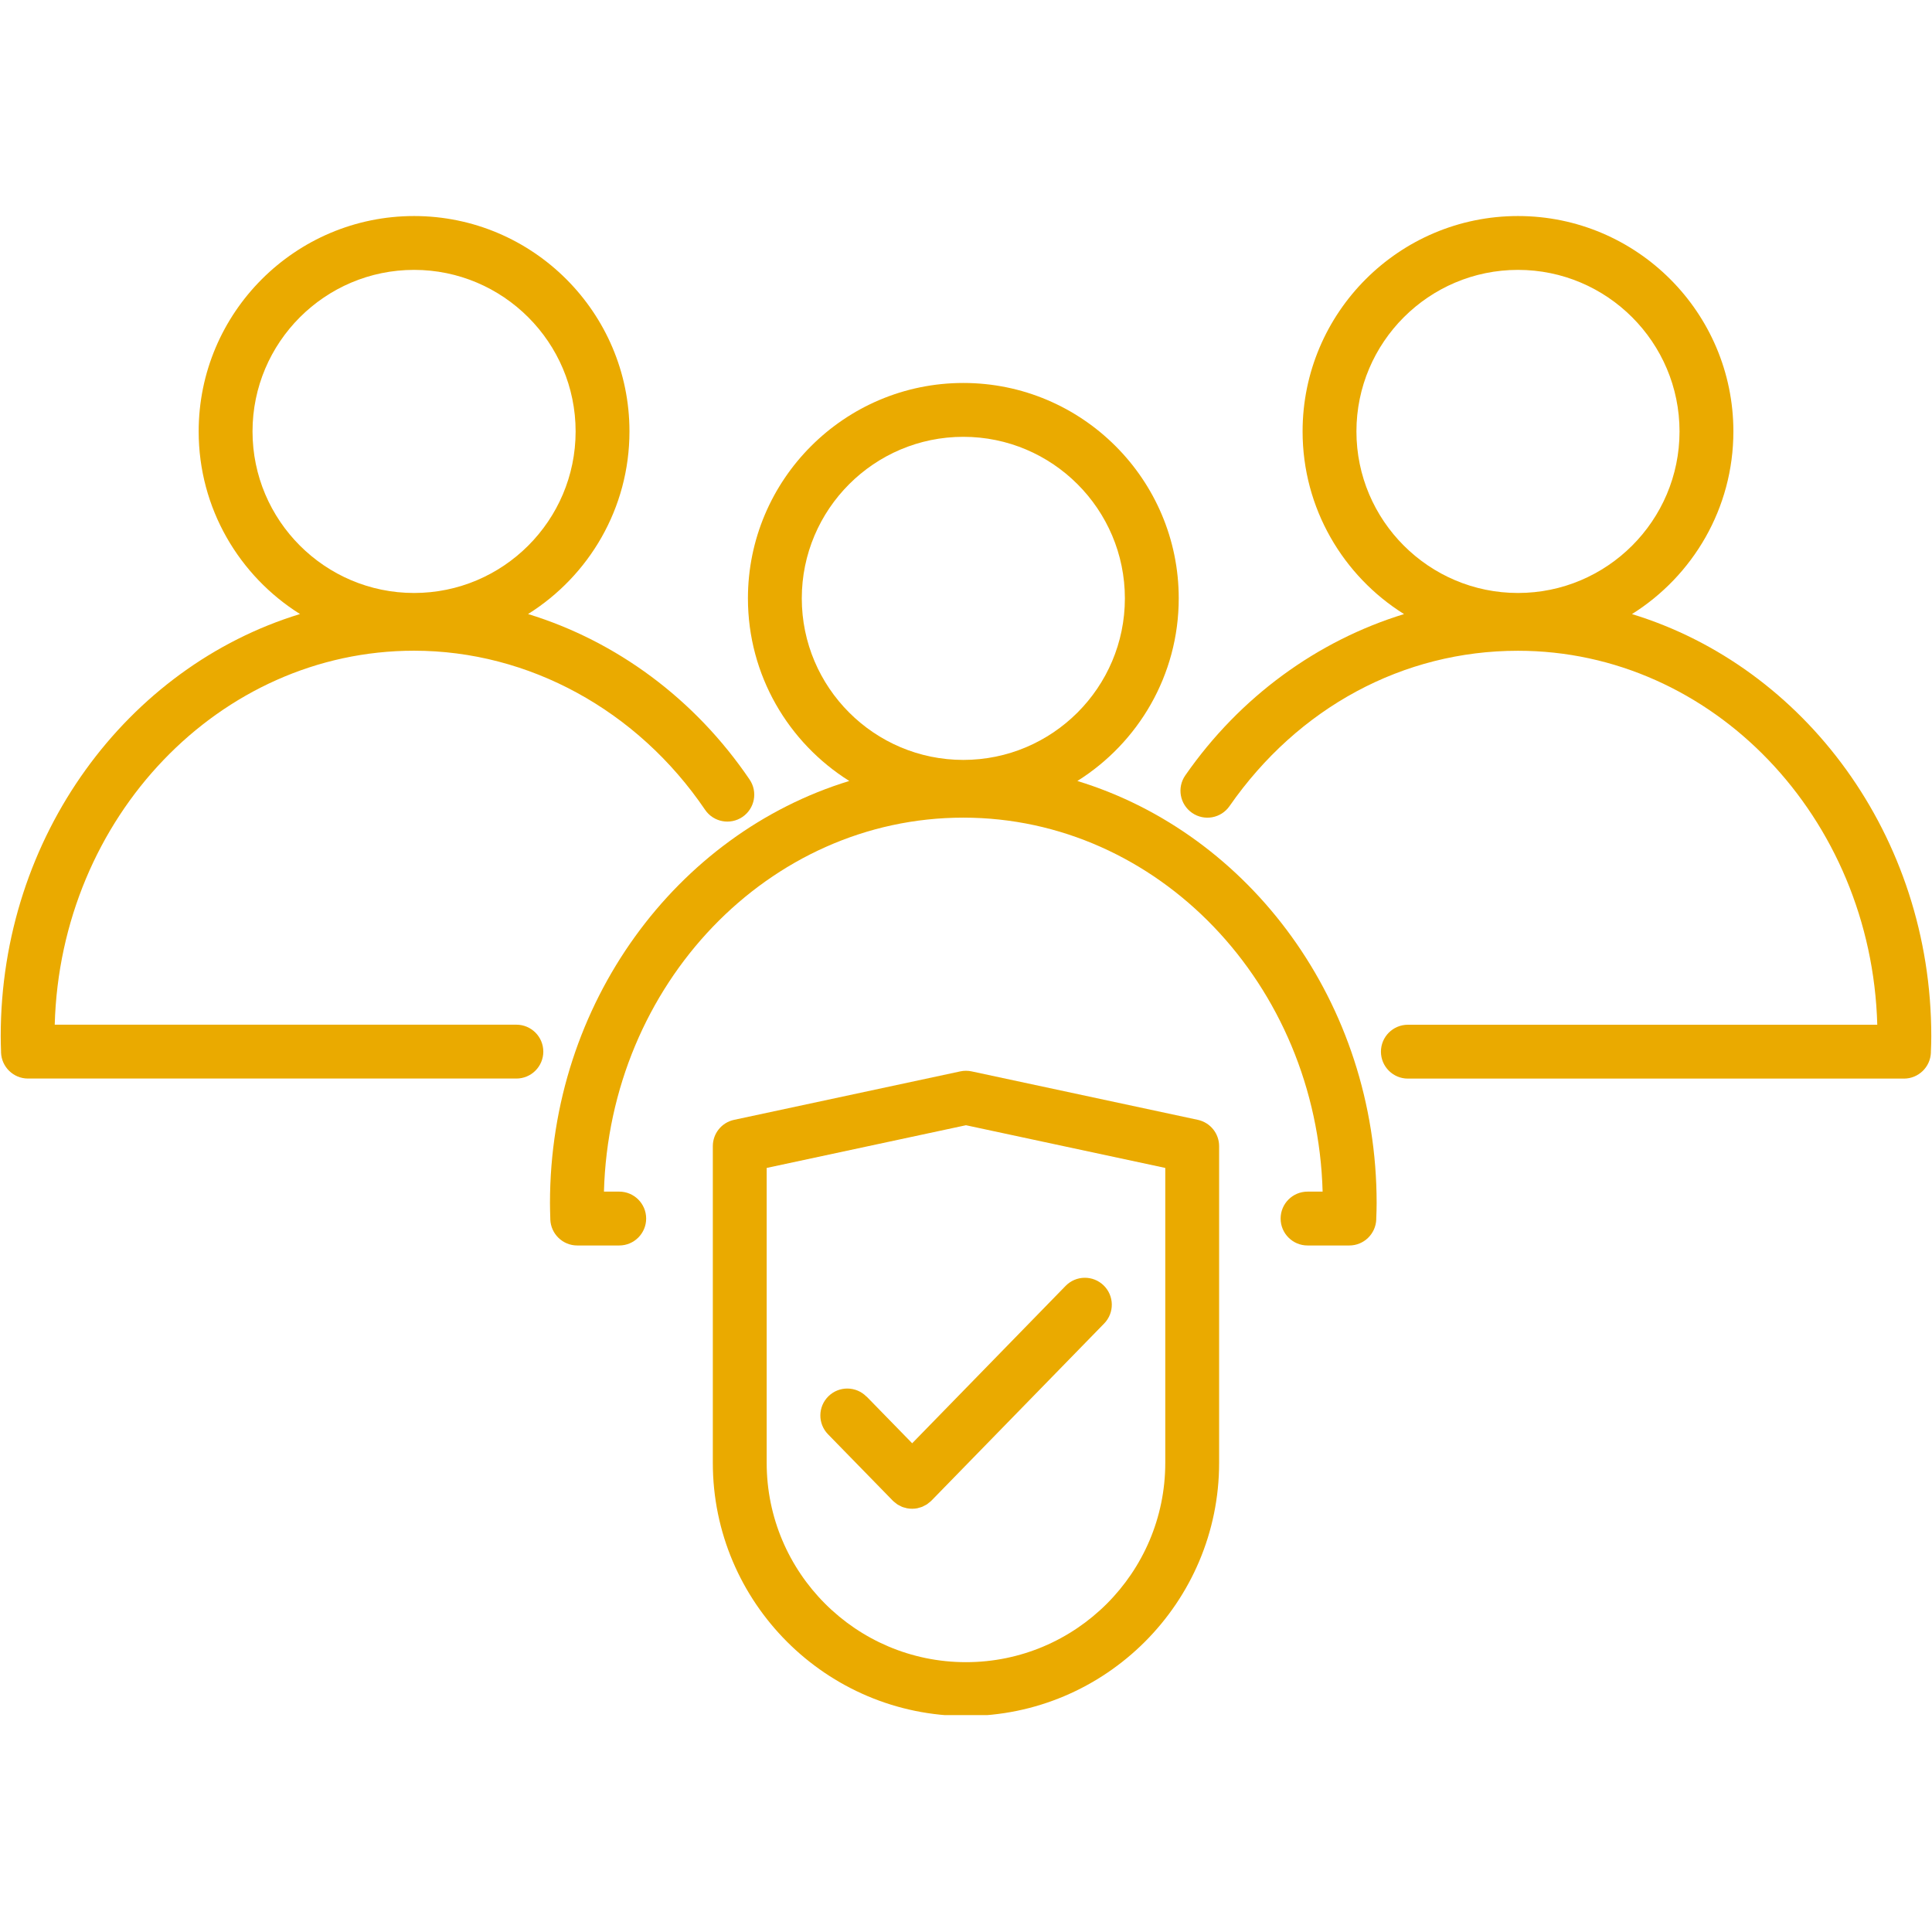 <svg xmlns="http://www.w3.org/2000/svg" xmlns:xlink="http://www.w3.org/1999/xlink" width="1080" zoomAndPan="magnify" viewBox="0 0 810 810" height="1080" preserveAspectRatio="xMidYMid meet" version="1.0"><defs><clipPath id="2d1069a402"><path d="M 0 90.574 L 317 90.574 L 317 453 L 0 453 Z M 0 90.574 " clip-rule="nonzero"/></clipPath><clipPath id="1b0d6a5be5"><path d="M 494 90.574 L 810 90.574 L 810 453 L 494 453 Z M 494 90.574 " clip-rule="nonzero"/></clipPath><clipPath id="0ce0790427"><path d="M 298 448 L 512 448 L 512 719.074 L 298 719.074 Z M 298 448 " clip-rule="nonzero"/></clipPath></defs><g clip-path="url(#2d1069a402)"><path fill="#eaaa00" d="M 216.52 429.605 L 22.945 429.605 C 25.316 342.711 91.984 272.812 173.602 272.812 C 221.664 272.812 267.27 297.738 295.605 339.504 C 299.105 344.672 306.125 346.004 311.273 342.508 C 316.441 339.008 317.773 331.984 314.277 326.84 C 291.316 292.973 258.332 268.75 221.395 257.438 C 246.906 241.453 263.906 213.121 263.906 180.855 C 263.906 131.074 223.383 90.574 173.602 90.574 C 123.82 90.574 83.293 131.074 83.293 180.879 C 83.293 213.121 100.293 241.453 125.781 257.438 C 53.402 279.562 0.301 350.5 0.301 434.418 C 0.301 436.582 0.367 438.727 0.438 440.871 L 0.438 441.281 C 0.664 447.352 5.652 452.184 11.727 452.184 L 216.496 452.184 C 222.727 452.184 227.785 447.125 227.785 440.895 C 227.785 434.664 222.727 429.605 216.496 429.605 Z M 105.871 180.879 C 105.871 143.539 136.258 113.148 173.602 113.148 C 210.941 113.148 241.332 143.539 241.332 180.879 C 241.332 218.223 210.941 248.609 173.602 248.609 C 136.258 248.609 105.871 218.223 105.871 180.879 Z M 105.871 180.879 " fill-opacity="1" fill-rule="nonzero"/></g><path fill="#eaaa00" d="M 451.699 327.426 C 477.188 311.441 494.188 283.105 494.188 250.867 C 494.188 201.062 453.688 160.562 403.883 160.562 C 354.078 160.562 313.574 201.062 313.574 250.867 C 313.574 283.105 330.574 311.441 356.066 327.426 C 283.707 349.551 230.582 420.484 230.582 504.402 C 230.582 506.57 230.652 508.715 230.719 510.859 L 230.719 511.266 C 230.945 517.34 235.934 522.172 242.008 522.172 L 259.617 522.172 C 265.848 522.172 270.906 517.113 270.906 510.883 C 270.906 504.652 265.848 499.594 259.617 499.594 L 253.207 499.594 C 255.574 412.695 322.246 342.801 403.859 342.801 C 485.477 342.801 552.145 412.695 554.516 499.594 L 548.191 499.594 C 541.961 499.594 536.906 504.652 536.906 510.883 C 536.906 517.113 541.961 522.172 548.191 522.172 L 565.711 522.172 C 571.785 522.172 576.773 517.34 577 511.266 L 577 510.859 C 577.09 508.715 577.16 506.57 577.16 504.402 C 577.16 420.484 524.035 349.527 451.676 327.426 Z M 336.152 250.867 C 336.152 213.527 366.539 183.137 403.883 183.137 C 441.223 183.137 471.613 213.527 471.613 250.867 C 471.613 288.211 441.223 318.598 403.883 318.598 C 366.539 318.598 336.152 288.211 336.152 250.867 Z M 336.152 250.867 " fill-opacity="1" fill-rule="nonzero"/><g clip-path="url(#1b0d6a5be5)"><path fill="#eaaa00" d="M 684.238 257.438 C 709.73 241.453 726.73 213.121 726.73 180.879 C 726.73 131.074 686.227 90.574 636.422 90.574 C 586.617 90.574 546.117 131.074 546.117 180.879 C 546.117 213.141 563.137 241.5 588.648 257.461 C 552.348 268.59 519.812 292.16 496.945 325.078 C 493.375 330.203 494.641 337.223 499.766 340.789 C 504.891 344.359 511.91 343.094 515.48 337.969 C 544.266 296.562 588.336 272.836 636.398 272.836 C 718.016 272.836 784.684 342.73 787.055 429.629 L 590.254 429.629 C 584.023 429.629 578.965 434.688 578.965 440.918 C 578.965 447.148 584.023 452.207 590.254 452.207 L 798.254 452.207 C 804.324 452.207 809.316 447.375 809.539 441.301 L 809.539 440.895 C 809.633 438.75 809.699 436.605 809.699 434.438 C 809.699 350.52 756.574 279.562 684.219 257.461 Z M 568.691 180.879 C 568.691 143.539 599.082 113.148 636.422 113.148 C 673.766 113.148 704.152 143.539 704.152 180.879 C 704.152 218.223 673.766 248.609 636.422 248.609 C 599.082 248.609 568.691 218.223 568.691 180.879 Z M 568.691 180.879 " fill-opacity="1" fill-rule="nonzero"/></g><g clip-path="url(#0ce0790427)"><path fill="#eaaa00" d="M 502.203 469.5 L 407.359 449.18 C 405.801 448.844 404.176 448.844 402.617 449.18 L 307.773 469.5 C 302.559 470.605 298.855 475.211 298.855 480.539 L 298.855 613.312 C 298.855 671.832 346.469 719.445 404.988 719.445 C 463.508 719.445 511.121 671.832 511.121 613.312 L 511.121 480.539 C 511.121 475.211 507.398 470.629 502.203 469.5 Z M 488.547 613.312 C 488.547 659.395 451.066 696.871 404.988 696.871 C 358.91 696.871 321.434 659.395 321.434 613.312 L 321.434 489.66 L 404.988 471.758 L 488.547 489.66 Z M 488.547 613.312 " fill-opacity="1" fill-rule="nonzero"/></g><path fill="#eaaa00" d="M 363.312 585.566 C 358.953 581.098 351.82 581.008 347.352 585.363 C 342.879 589.723 342.789 596.855 347.148 601.324 L 374.309 629.164 C 374.309 629.164 374.375 629.23 374.418 629.254 C 374.465 629.297 374.488 629.32 374.512 629.367 C 374.805 629.637 375.121 629.863 375.414 630.09 C 375.66 630.293 375.91 630.516 376.18 630.699 C 376.566 630.945 376.973 631.125 377.379 631.332 C 377.625 631.465 377.875 631.625 378.145 631.738 C 378.617 631.918 379.094 632.051 379.59 632.164 C 379.816 632.211 380.02 632.301 380.246 632.348 C 380.969 632.48 381.688 632.551 382.41 632.551 C 383.133 632.551 383.855 632.48 384.578 632.348 C 384.805 632.301 385.031 632.211 385.258 632.145 C 385.73 632.031 386.203 631.895 386.68 631.715 C 386.949 631.602 387.199 631.441 387.469 631.309 C 387.852 631.105 388.258 630.922 388.645 630.676 C 388.914 630.496 389.164 630.27 389.41 630.066 C 389.703 629.816 390.043 629.613 390.312 629.344 C 390.359 629.297 390.383 629.277 390.402 629.23 C 390.449 629.184 390.473 629.184 390.516 629.141 L 462.922 554.887 C 467.277 550.414 467.188 543.281 462.719 538.922 C 458.246 534.566 451.113 534.656 446.754 539.125 L 382.434 605.098 L 363.355 585.543 Z M 363.312 585.566 " fill-opacity="1" fill-rule="nonzero"/></svg>